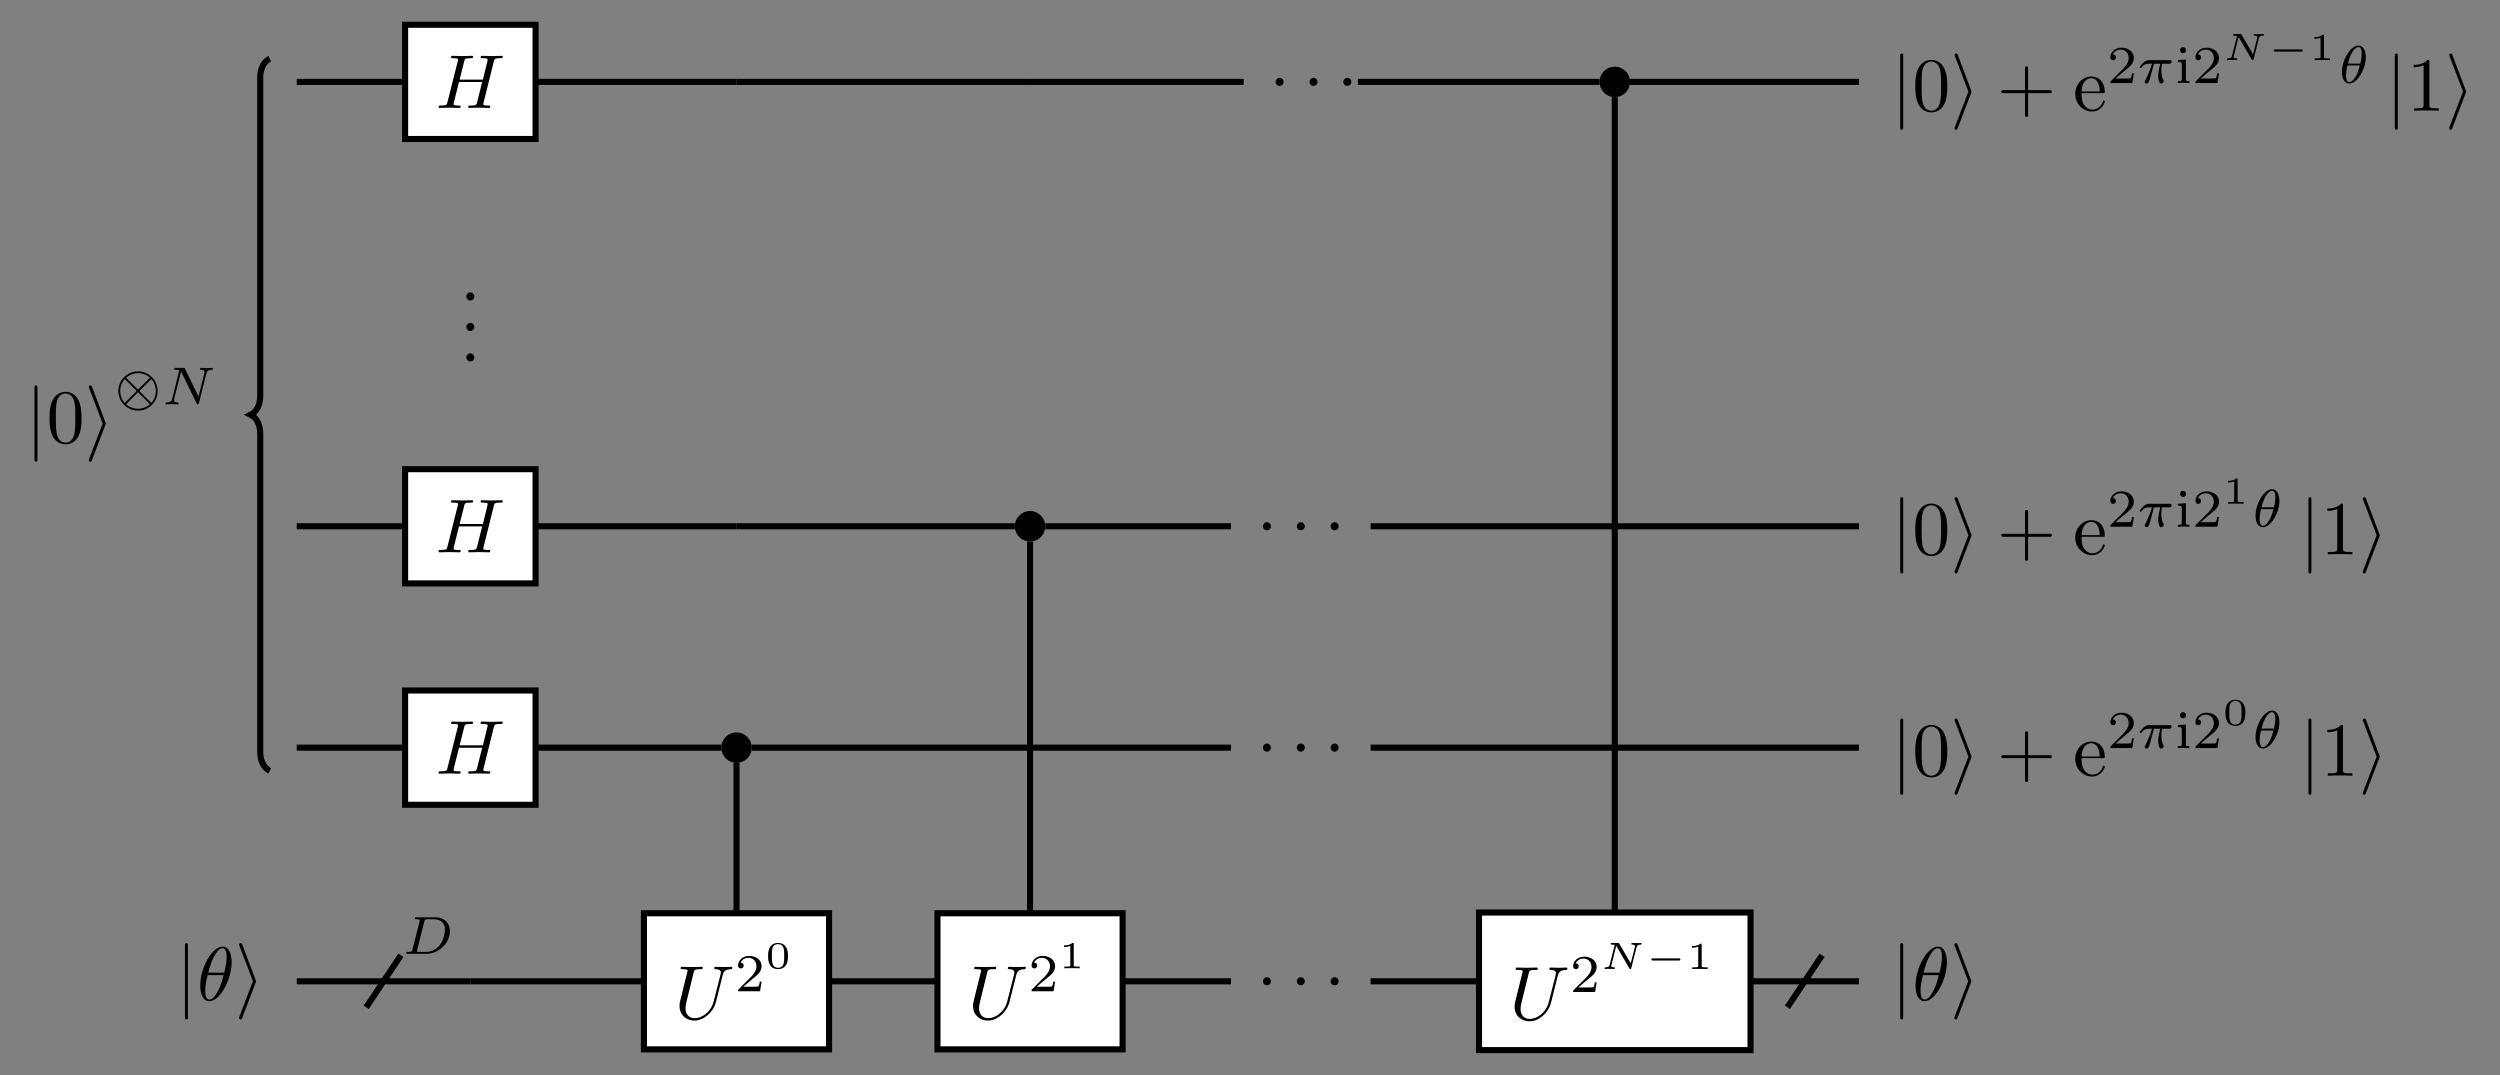 <?xml version="1.0" encoding="UTF-8"?>
<svg xmlns="http://www.w3.org/2000/svg" xmlns:xlink="http://www.w3.org/1999/xlink" width="326.974pt" height="140.663pt" viewBox="0 0 326.974 140.663" version="1.1">
<rect x="0" y="0" width="326.974" height="140.663" fill="#808080" stroke="none"/>
<defs>
<g>
<symbol overflow="visible" id="glyph0-0">
<path style="stroke:none;" d=""/>
</symbol>
<symbol overflow="visible" id="glyph0-1">
<path style="stroke:none;" d="M 1.906 -0.531 C 1.906 -0.812 1.672 -1.062 1.391 -1.062 C 1.094 -1.062 0.859 -0.812 0.859 -0.531 C 0.859 -0.234 1.094 0 1.391 0 C 1.672 0 1.906 -0.234 1.906 -0.531 Z M 1.906 -0.531 "/>
</symbol>
<symbol overflow="visible" id="glyph0-2">
<path style="stroke:none;" d="M 7.609 -6.047 C 7.703 -6.406 7.719 -6.5 8.438 -6.5 C 8.703 -6.5 8.781 -6.5 8.781 -6.703 C 8.781 -6.812 8.672 -6.812 8.641 -6.812 C 8.359 -6.812 7.641 -6.781 7.359 -6.781 C 7.078 -6.781 6.375 -6.812 6.078 -6.812 C 6 -6.812 5.891 -6.812 5.891 -6.609 C 5.891 -6.5 5.984 -6.5 6.172 -6.5 C 6.188 -6.5 6.375 -6.5 6.547 -6.484 C 6.734 -6.453 6.812 -6.453 6.812 -6.312 C 6.812 -6.281 6.812 -6.266 6.781 -6.125 L 6.188 -3.703 L 3.141 -3.703 L 3.734 -6.047 C 3.812 -6.406 3.844 -6.5 4.562 -6.5 C 4.828 -6.5 4.906 -6.5 4.906 -6.703 C 4.906 -6.812 4.797 -6.812 4.766 -6.812 C 4.484 -6.812 3.766 -6.781 3.484 -6.781 C 3.203 -6.781 2.5 -6.812 2.203 -6.812 C 2.125 -6.812 2.016 -6.812 2.016 -6.609 C 2.016 -6.5 2.109 -6.5 2.297 -6.5 C 2.312 -6.5 2.5 -6.5 2.672 -6.484 C 2.844 -6.453 2.938 -6.453 2.938 -6.312 C 2.938 -6.281 2.938 -6.25 2.906 -6.125 L 1.562 -0.781 C 1.469 -0.391 1.453 -0.312 0.656 -0.312 C 0.484 -0.312 0.391 -0.312 0.391 -0.109 C 0.391 0 0.516 0 0.531 0 C 0.812 0 1.516 -0.031 1.797 -0.031 C 2 -0.031 2.219 -0.016 2.438 -0.016 C 2.656 -0.016 2.875 0 3.078 0 C 3.156 0 3.281 0 3.281 -0.203 C 3.281 -0.312 3.188 -0.312 3 -0.312 C 2.625 -0.312 2.359 -0.312 2.359 -0.484 C 2.359 -0.547 2.375 -0.594 2.375 -0.656 L 3.062 -3.391 L 6.094 -3.391 C 5.688 -1.734 5.453 -0.781 5.406 -0.641 C 5.312 -0.312 5.125 -0.312 4.5 -0.312 C 4.359 -0.312 4.266 -0.312 4.266 -0.109 C 4.266 0 4.391 0 4.406 0 C 4.688 0 5.391 -0.031 5.672 -0.031 C 5.875 -0.031 6.094 -0.016 6.312 -0.016 C 6.531 -0.016 6.75 0 6.953 0 C 7.031 0 7.156 0 7.156 -0.203 C 7.156 -0.312 7.062 -0.312 6.875 -0.312 C 6.516 -0.312 6.234 -0.312 6.234 -0.484 C 6.234 -0.547 6.25 -0.594 6.266 -0.656 Z M 7.609 -6.047 "/>
</symbol>
<symbol overflow="visible" id="glyph0-3">
<path style="stroke:none;" d="M 4.531 -4.984 C 4.531 -5.641 4.359 -7.031 3.344 -7.031 C 1.953 -7.031 0.422 -4.219 0.422 -1.938 C 0.422 -1 0.703 0.109 1.609 0.109 C 3.016 0.109 4.531 -2.75 4.531 -4.984 Z M 1.469 -3.625 C 1.641 -4.25 1.844 -5.047 2.25 -5.766 C 2.516 -6.25 2.875 -6.812 3.328 -6.812 C 3.812 -6.812 3.875 -6.172 3.875 -5.609 C 3.875 -5.109 3.797 -4.609 3.562 -3.625 Z M 3.469 -3.297 C 3.359 -2.844 3.156 -2 2.766 -1.281 C 2.422 -0.594 2.047 -0.109 1.609 -0.109 C 1.281 -0.109 1.078 -0.406 1.078 -1.328 C 1.078 -1.75 1.141 -2.328 1.391 -3.297 Z M 3.469 -3.297 "/>
</symbol>
<symbol overflow="visible" id="glyph0-4">
<path style="stroke:none;" d="M 6.328 -5.766 C 6.438 -6.172 6.609 -6.469 7.406 -6.5 C 7.453 -6.5 7.578 -6.516 7.578 -6.703 C 7.578 -6.703 7.578 -6.812 7.453 -6.812 C 7.125 -6.812 6.766 -6.781 6.438 -6.781 C 6.094 -6.781 5.719 -6.812 5.391 -6.812 C 5.328 -6.812 5.219 -6.812 5.219 -6.609 C 5.219 -6.5 5.312 -6.5 5.391 -6.5 C 5.969 -6.484 6.078 -6.281 6.078 -6.062 C 6.078 -6.031 6.047 -5.875 6.047 -5.859 L 5.141 -2.297 C 4.812 -0.953 3.656 -0.094 2.656 -0.094 C 1.984 -0.094 1.453 -0.531 1.453 -1.391 C 1.453 -1.406 1.453 -1.719 1.562 -2.156 L 2.516 -6.047 C 2.609 -6.406 2.625 -6.5 3.359 -6.5 C 3.625 -6.5 3.703 -6.5 3.703 -6.703 C 3.703 -6.812 3.594 -6.812 3.562 -6.812 C 3.281 -6.812 2.562 -6.781 2.281 -6.781 C 2 -6.781 1.281 -6.812 1 -6.812 C 0.922 -6.812 0.812 -6.812 0.812 -6.609 C 0.812 -6.5 0.891 -6.5 1.094 -6.5 C 1.109 -6.5 1.297 -6.5 1.469 -6.484 C 1.641 -6.453 1.734 -6.453 1.734 -6.312 C 1.734 -6.266 1.625 -5.844 1.562 -5.609 L 1.344 -4.734 C 1.25 -4.344 0.781 -2.469 0.734 -2.266 C 0.672 -2 0.672 -1.844 0.672 -1.688 C 0.672 -0.484 1.578 0.219 2.625 0.219 C 3.875 0.219 5.109 -0.906 5.438 -2.219 Z M 6.328 -5.766 "/>
</symbol>
<symbol overflow="visible" id="glyph1-0">
<path style="stroke:none;" d=""/>
</symbol>
<symbol overflow="visible" id="glyph1-1">
<path style="stroke:none;" d="M 1.906 -0.531 C 1.906 -0.812 1.672 -1.062 1.391 -1.062 C 1.094 -1.062 0.859 -0.812 0.859 -0.531 C 0.859 -0.234 1.094 0 1.391 0 C 1.672 0 1.906 -0.234 1.906 -0.531 Z M 1.906 -0.531 "/>
</symbol>
<symbol overflow="visible" id="glyph1-2">
<path style="stroke:none;" d="M 4.578 -3.188 C 4.578 -3.984 4.531 -4.781 4.188 -5.516 C 3.734 -6.484 2.906 -6.641 2.5 -6.641 C 1.891 -6.641 1.172 -6.375 0.75 -5.453 C 0.438 -4.766 0.391 -3.984 0.391 -3.188 C 0.391 -2.438 0.422 -1.547 0.844 -0.781 C 1.266 0.016 2 0.219 2.484 0.219 C 3.016 0.219 3.781 0.016 4.219 -0.938 C 4.531 -1.625 4.578 -2.406 4.578 -3.188 Z M 2.484 0 C 2.094 0 1.5 -0.25 1.328 -1.203 C 1.219 -1.797 1.219 -2.719 1.219 -3.312 C 1.219 -3.953 1.219 -4.609 1.297 -5.141 C 1.484 -6.328 2.234 -6.422 2.484 -6.422 C 2.812 -6.422 3.469 -6.234 3.656 -5.25 C 3.766 -4.688 3.766 -3.938 3.766 -3.312 C 3.766 -2.562 3.766 -1.891 3.656 -1.25 C 3.5 -0.297 2.938 0 2.484 0 Z M 2.484 0 "/>
</symbol>
<symbol overflow="visible" id="glyph1-3">
<path style="stroke:none;" d="M 4.078 -2.297 L 6.859 -2.297 C 7 -2.297 7.188 -2.297 7.188 -2.5 C 7.188 -2.688 7 -2.688 6.859 -2.688 L 4.078 -2.688 L 4.078 -5.484 C 4.078 -5.625 4.078 -5.812 3.875 -5.812 C 3.672 -5.812 3.672 -5.625 3.672 -5.484 L 3.672 -2.688 L 0.891 -2.688 C 0.75 -2.688 0.562 -2.688 0.562 -2.5 C 0.562 -2.297 0.75 -2.297 0.891 -2.297 L 3.672 -2.297 L 3.672 0.5 C 3.672 0.641 3.672 0.828 3.875 0.828 C 4.078 0.828 4.078 0.641 4.078 0.5 Z M 4.078 -2.297 "/>
</symbol>
<symbol overflow="visible" id="glyph1-4">
<path style="stroke:none;" d="M 1.109 -2.516 C 1.172 -4 2.016 -4.25 2.359 -4.25 C 3.375 -4.25 3.484 -2.906 3.484 -2.516 Z M 1.109 -2.297 L 3.891 -2.297 C 4.109 -2.297 4.141 -2.297 4.141 -2.516 C 4.141 -3.5 3.594 -4.469 2.359 -4.469 C 1.203 -4.469 0.281 -3.438 0.281 -2.188 C 0.281 -0.859 1.328 0.109 2.469 0.109 C 3.688 0.109 4.141 -1 4.141 -1.188 C 4.141 -1.281 4.062 -1.312 4 -1.312 C 3.922 -1.312 3.891 -1.25 3.875 -1.172 C 3.531 -0.141 2.625 -0.141 2.531 -0.141 C 2.031 -0.141 1.641 -0.438 1.406 -0.812 C 1.109 -1.281 1.109 -1.938 1.109 -2.297 Z M 1.109 -2.297 "/>
</symbol>
<symbol overflow="visible" id="glyph1-5">
<path style="stroke:none;" d="M 2.938 -6.375 C 2.938 -6.625 2.938 -6.641 2.703 -6.641 C 2.078 -6 1.203 -6 0.891 -6 L 0.891 -5.688 C 1.094 -5.688 1.672 -5.688 2.188 -5.953 L 2.188 -0.781 C 2.188 -0.422 2.156 -0.312 1.266 -0.312 L 0.953 -0.312 L 0.953 0 C 1.297 -0.031 2.156 -0.031 2.562 -0.031 C 2.953 -0.031 3.828 -0.031 4.172 0 L 4.172 -0.312 L 3.859 -0.312 C 2.953 -0.312 2.938 -0.422 2.938 -0.781 Z M 2.938 -6.375 "/>
</symbol>
<symbol overflow="visible" id="glyph2-0">
<path style="stroke:none;" d=""/>
</symbol>
<symbol overflow="visible" id="glyph2-1">
<path style="stroke:none;" d="M 1.312 -0.547 C 1.266 -0.312 1.25 -0.25 0.703 -0.25 C 0.578 -0.25 0.5 -0.25 0.5 -0.094 C 0.5 0 0.578 0 0.703 0 L 3.188 0 C 4.734 0 6.219 -1.422 6.219 -2.938 C 6.219 -3.953 5.516 -4.766 4.391 -4.766 L 1.844 -4.766 C 1.703 -4.766 1.625 -4.766 1.625 -4.609 C 1.625 -4.516 1.703 -4.516 1.859 -4.516 C 1.969 -4.516 2 -4.516 2.125 -4.5 C 2.266 -4.484 2.266 -4.469 2.266 -4.391 C 2.266 -4.391 2.266 -4.344 2.25 -4.25 Z M 2.875 -4.266 C 2.938 -4.484 2.938 -4.516 3.234 -4.516 L 4.125 -4.516 C 4.906 -4.516 5.562 -4.125 5.562 -3.172 C 5.562 -3.016 5.484 -1.812 4.797 -1.016 C 4.516 -0.703 3.922 -0.25 3.062 -0.25 L 2.125 -0.25 C 1.906 -0.25 1.891 -0.266 1.891 -0.328 C 1.891 -0.328 1.891 -0.359 1.922 -0.469 Z M 2.875 -4.266 "/>
</symbol>
<symbol overflow="visible" id="glyph2-2">
<path style="stroke:none;" d="M 5.812 -4 C 5.875 -4.266 6 -4.5 6.547 -4.516 C 6.578 -4.516 6.688 -4.516 6.688 -4.656 C 6.688 -4.703 6.656 -4.766 6.578 -4.766 C 6.359 -4.766 6.094 -4.734 5.859 -4.734 C 5.688 -4.734 5.297 -4.766 5.125 -4.766 C 5.094 -4.766 4.984 -4.766 4.984 -4.609 C 4.984 -4.516 5.078 -4.516 5.141 -4.516 C 5.469 -4.5 5.578 -4.391 5.578 -4.219 C 5.578 -4.172 5.578 -4.125 5.547 -4.062 L 4.797 -1.016 L 3.031 -4.641 C 2.969 -4.766 2.953 -4.766 2.781 -4.766 L 1.828 -4.766 C 1.703 -4.766 1.609 -4.766 1.609 -4.609 C 1.609 -4.516 1.688 -4.516 1.844 -4.516 C 1.984 -4.516 2.141 -4.5 2.281 -4.469 L 1.359 -0.75 C 1.297 -0.484 1.172 -0.266 0.625 -0.25 C 0.578 -0.25 0.484 -0.25 0.484 -0.109 C 0.484 -0.031 0.531 0 0.578 0 C 0.812 0 1.078 -0.031 1.312 -0.031 C 1.484 -0.031 1.875 0 2.047 0 C 2.125 0 2.188 -0.031 2.188 -0.141 C 2.188 -0.25 2.109 -0.25 2.031 -0.25 C 1.594 -0.266 1.594 -0.453 1.594 -0.547 C 1.594 -0.578 1.594 -0.609 1.609 -0.719 L 2.516 -4.281 L 4.547 -0.125 C 4.594 0 4.625 0 4.703 0 C 4.812 0 4.812 -0.016 4.844 -0.141 Z M 5.812 -4 "/>
</symbol>
<symbol overflow="visible" id="glyph2-3">
<path style="stroke:none;" d="M 2.172 -2.531 L 3 -2.531 C 2.891 -2.109 2.734 -1.484 2.734 -0.922 C 2.734 -0.641 2.781 -0.453 2.812 -0.312 C 2.922 0.047 3.016 0.062 3.125 0.062 C 3.297 0.062 3.453 -0.078 3.453 -0.25 C 3.453 -0.297 3.438 -0.328 3.406 -0.391 C 3.266 -0.656 3.141 -1.047 3.141 -1.625 C 3.141 -1.75 3.141 -2.031 3.234 -2.531 L 4.109 -2.531 C 4.234 -2.531 4.297 -2.531 4.375 -2.578 C 4.469 -2.656 4.484 -2.766 4.484 -2.797 C 4.484 -3 4.312 -3 4.188 -3 L 1.562 -3 C 1.281 -3 1.078 -2.938 0.766 -2.641 C 0.578 -2.484 0.312 -2.109 0.312 -2.047 C 0.312 -1.969 0.406 -1.969 0.438 -1.969 C 0.516 -1.969 0.516 -1.984 0.562 -2.047 C 0.906 -2.531 1.344 -2.531 1.5 -2.531 L 1.922 -2.531 C 1.703 -1.766 1.328 -0.938 1.125 -0.516 C 1.078 -0.438 1.016 -0.281 0.984 -0.266 C 0.984 -0.234 0.969 -0.203 0.969 -0.156 C 0.969 -0.047 1.047 0.062 1.219 0.062 C 1.484 0.062 1.562 -0.25 1.734 -0.875 Z M 2.172 -2.531 "/>
</symbol>
<symbol overflow="visible" id="glyph2-4">
<path style="stroke:none;" d="M 3.562 -3.391 C 3.562 -4.125 3.281 -4.906 2.594 -4.906 C 1.547 -4.906 0.438 -3.031 0.438 -1.438 C 0.438 -0.609 0.766 0.062 1.406 0.062 C 2.453 0.062 3.562 -1.828 3.562 -3.391 Z M 1.219 -2.547 C 1.578 -4.047 2.188 -4.703 2.594 -4.703 C 3.031 -4.703 3.031 -3.938 3.031 -3.812 C 3.031 -3.531 2.984 -3.125 2.844 -2.547 Z M 2.781 -2.297 C 2.578 -1.531 2.422 -1.156 2.203 -0.812 C 2 -0.453 1.719 -0.125 1.406 -0.125 C 1.031 -0.125 0.969 -0.656 0.969 -1.031 C 0.969 -1.484 1.094 -2.031 1.156 -2.297 Z M 2.781 -2.297 "/>
</symbol>
<symbol overflow="visible" id="glyph3-0">
<path style="stroke:none;" d=""/>
</symbol>
<symbol overflow="visible" id="glyph3-1">
<path style="stroke:none;" d="M 1.578 -7.125 C 1.578 -7.297 1.578 -7.484 1.391 -7.484 C 1.188 -7.484 1.188 -7.297 1.188 -7.125 L 1.188 2.141 C 1.188 2.312 1.188 2.5 1.391 2.5 C 1.578 2.5 1.578 2.312 1.578 2.141 Z M 1.578 -7.125 "/>
</symbol>
<symbol overflow="visible" id="glyph3-2">
<path style="stroke:none;" d="M 2.719 -2.328 C 2.766 -2.438 2.766 -2.469 2.766 -2.5 C 2.766 -2.516 2.766 -2.547 2.719 -2.656 L 0.984 -7.25 C 0.922 -7.422 0.859 -7.484 0.75 -7.484 C 0.641 -7.484 0.547 -7.391 0.547 -7.281 C 0.547 -7.25 0.547 -7.234 0.594 -7.125 L 2.359 -2.5 L 0.594 2.109 C 0.547 2.219 0.547 2.25 0.547 2.297 C 0.547 2.406 0.641 2.5 0.75 2.5 C 0.875 2.5 0.922 2.391 0.953 2.297 Z M 2.719 -2.328 "/>
</symbol>
<symbol overflow="visible" id="glyph4-0">
<path style="stroke:none;" d=""/>
</symbol>
<symbol overflow="visible" id="glyph4-1">
<path style="stroke:none;" d="M 5.672 -1.734 C 5.672 -3.172 4.516 -4.312 3.109 -4.312 C 1.688 -4.312 0.531 -3.156 0.531 -1.75 C 0.531 -0.328 1.703 0.828 3.109 0.828 C 4.531 0.828 5.672 -0.344 5.672 -1.734 Z M 1.547 -3.484 C 1.828 -3.734 2.375 -4.078 3.109 -4.078 C 3.844 -4.078 4.391 -3.734 4.672 -3.484 L 3.109 -1.922 Z M 1.375 -0.188 C 1 -0.578 0.781 -1.172 0.781 -1.734 C 0.781 -2.359 1.016 -2.922 1.375 -3.297 L 2.938 -1.75 Z M 4.844 -3.297 C 5.219 -2.906 5.438 -2.328 5.438 -1.75 C 5.438 -1.141 5.203 -0.562 4.844 -0.188 L 3.281 -1.734 Z M 4.672 -0.016 C 4.391 0.25 3.844 0.578 3.109 0.578 C 2.375 0.578 1.828 0.25 1.547 -0.016 L 3.109 -1.578 Z M 4.672 -0.016 "/>
</symbol>
<symbol overflow="visible" id="glyph5-0">
<path style="stroke:none;" d=""/>
</symbol>
<symbol overflow="visible" id="glyph5-1">
<path style="stroke:none;" d="M 3.516 -1.266 L 3.281 -1.266 C 3.266 -1.109 3.188 -0.703 3.094 -0.641 C 3.047 -0.594 2.516 -0.594 2.406 -0.594 L 1.125 -0.594 C 1.859 -1.234 2.109 -1.438 2.516 -1.766 C 3.031 -2.172 3.516 -2.609 3.516 -3.266 C 3.516 -4.109 2.781 -4.625 1.891 -4.625 C 1.031 -4.625 0.438 -4.016 0.438 -3.375 C 0.438 -3.031 0.734 -2.984 0.812 -2.984 C 0.969 -2.984 1.172 -3.109 1.172 -3.359 C 1.172 -3.484 1.125 -3.734 0.766 -3.734 C 0.984 -4.219 1.453 -4.375 1.781 -4.375 C 2.484 -4.375 2.844 -3.828 2.844 -3.266 C 2.844 -2.656 2.406 -2.188 2.188 -1.938 L 0.516 -0.266 C 0.438 -0.203 0.438 -0.188 0.438 0 L 3.312 0 Z M 3.516 -1.266 "/>
</symbol>
<symbol overflow="visible" id="glyph5-2">
<path style="stroke:none;" d="M 1.469 -4.297 C 1.469 -4.5 1.297 -4.703 1.062 -4.703 C 0.859 -4.703 0.672 -4.531 0.672 -4.297 C 0.672 -4.047 0.875 -3.891 1.062 -3.891 C 1.297 -3.891 1.469 -4.062 1.469 -4.297 Z M 0.406 -3 L 0.406 -2.75 C 0.844 -2.75 0.906 -2.703 0.906 -2.359 L 0.906 -0.547 C 0.906 -0.25 0.844 -0.25 0.391 -0.25 L 0.391 0 C 0.406 0 0.891 -0.031 1.172 -0.031 C 1.422 -0.031 1.672 -0.016 1.906 0 L 1.906 -0.25 C 1.5 -0.25 1.438 -0.25 1.438 -0.547 L 1.438 -3.078 Z M 0.406 -3 "/>
</symbol>
<symbol overflow="visible" id="glyph6-0">
<path style="stroke:none;" d=""/>
</symbol>
<symbol overflow="visible" id="glyph6-1">
<path style="stroke:none;" d="M 4.766 -2.844 C 4.797 -2.969 4.844 -3.172 5.297 -3.188 C 5.344 -3.188 5.422 -3.188 5.422 -3.312 C 5.422 -3.344 5.406 -3.406 5.344 -3.406 C 5.25 -3.406 5.156 -3.391 5.062 -3.391 C 4.969 -3.391 4.875 -3.391 4.781 -3.391 C 4.688 -3.391 4.578 -3.391 4.484 -3.391 C 4.391 -3.391 4.297 -3.406 4.203 -3.406 C 4.172 -3.406 4.078 -3.406 4.078 -3.266 C 4.078 -3.188 4.156 -3.188 4.203 -3.188 C 4.531 -3.172 4.562 -3.078 4.562 -2.984 C 4.562 -2.953 4.547 -2.922 4.547 -2.891 L 4 -0.75 L 2.5 -3.312 C 2.453 -3.406 2.453 -3.406 2.328 -3.406 L 1.562 -3.406 C 1.453 -3.406 1.375 -3.406 1.375 -3.266 C 1.375 -3.188 1.453 -3.188 1.562 -3.188 C 1.578 -3.188 1.781 -3.188 1.906 -3.156 L 1.25 -0.562 C 1.219 -0.422 1.172 -0.234 0.703 -0.219 C 0.672 -0.219 0.578 -0.219 0.578 -0.078 C 0.578 -0.047 0.625 0 0.672 0 C 0.75 0 0.859 -0.016 0.953 -0.016 C 1.047 -0.016 1.141 -0.016 1.234 -0.016 C 1.328 -0.016 1.438 -0.016 1.531 -0.016 C 1.625 -0.016 1.719 0 1.812 0 C 1.875 0 1.938 -0.031 1.938 -0.141 C 1.938 -0.219 1.859 -0.219 1.797 -0.219 C 1.562 -0.234 1.453 -0.297 1.453 -0.406 C 1.453 -0.453 1.469 -0.484 1.484 -0.531 L 2.109 -3.031 L 3.812 -0.094 C 3.875 0 3.891 0 3.953 0 C 4.047 0 4.062 -0.031 4.078 -0.125 Z M 4.766 -2.844 "/>
</symbol>
<symbol overflow="visible" id="glyph7-0">
<path style="stroke:none;" d=""/>
</symbol>
<symbol overflow="visible" id="glyph7-1">
<path style="stroke:none;" d="M 4.391 -1.109 C 4.469 -1.109 4.594 -1.109 4.594 -1.25 C 4.594 -1.391 4.469 -1.391 4.391 -1.391 L 1.016 -1.391 C 0.938 -1.391 0.797 -1.391 0.797 -1.25 C 0.797 -1.109 0.938 -1.109 1.016 -1.109 Z M 4.391 -1.109 "/>
</symbol>
<symbol overflow="visible" id="glyph8-0">
<path style="stroke:none;" d=""/>
</symbol>
<symbol overflow="visible" id="glyph8-1">
<path style="stroke:none;" d="M 1.984 -3.172 C 1.984 -3.312 1.969 -3.312 1.797 -3.312 C 1.453 -3 0.891 -3 0.797 -3 L 0.719 -3 L 0.719 -2.781 L 0.797 -2.781 C 0.906 -2.781 1.234 -2.797 1.531 -2.922 L 1.531 -0.422 C 1.531 -0.281 1.531 -0.219 1 -0.219 L 0.75 -0.219 L 0.75 0 C 1.016 -0.016 1.469 -0.016 1.75 -0.016 C 2.047 -0.016 2.484 -0.016 2.766 0 L 2.766 -0.219 L 2.516 -0.219 C 1.984 -0.219 1.984 -0.281 1.984 -0.422 Z M 1.984 -3.172 "/>
</symbol>
<symbol overflow="visible" id="glyph8-2">
<path style="stroke:none;" d="M 3 -1.594 C 3 -1.953 3 -3.312 1.688 -3.312 C 0.391 -3.312 0.391 -1.953 0.391 -1.594 C 0.391 -1.234 0.391 0.109 1.688 0.109 C 3 0.109 3 -1.234 3 -1.594 Z M 1.688 -0.062 C 1.516 -0.062 1.094 -0.125 0.969 -0.625 C 0.891 -0.891 0.891 -1.25 0.891 -1.656 C 0.891 -2.031 0.891 -2.375 0.969 -2.656 C 1.094 -3.078 1.484 -3.156 1.688 -3.156 C 2.062 -3.156 2.328 -2.969 2.422 -2.609 C 2.5 -2.359 2.5 -1.953 2.5 -1.656 C 2.5 -1.312 2.5 -0.906 2.422 -0.609 C 2.297 -0.125 1.891 -0.062 1.688 -0.062 Z M 1.688 -0.062 "/>
</symbol>
</g>
<clipPath id="clip1">
  <path d="M 36 113 L 64 113 L 64 140.664 L 36 140.664 Z M 36 113 "/>
</clipPath>
<clipPath id="clip2">
  <path d="M 222 113 L 250 113 L 250 140.664 L 222 140.664 Z M 222 113 "/>
</clipPath>
</defs>
<g id="surface1">
<g style="fill:rgb(0%,0%,0%);fill-opacity:1;">
  <use xlink:href="#glyph0-1" x="165.98" y="11.235"/>
</g>
<g style="fill:rgb(0%,0%,0%);fill-opacity:1;">
  <use xlink:href="#glyph0-1" x="170.411" y="11.235"/>
</g>
<g style="fill:rgb(0%,0%,0%);fill-opacity:1;">
  <use xlink:href="#glyph0-1" x="174.833" y="11.235"/>
</g>
<path style=" stroke:none;fill-rule:nonzero;fill:rgb(0%,0%,0%);fill-opacity:1;" d="M 213.188 10.711 C 213.188 9.609 212.293 8.719 211.195 8.719 C 210.094 8.719 209.203 9.609 209.203 10.711 C 209.203 11.809 210.094 12.703 211.195 12.703 C 212.293 12.703 213.188 11.809 213.188 10.711 Z M 213.188 10.711 "/>
<g style="fill:rgb(0%,0%,0%);fill-opacity:1;">
  <use xlink:href="#glyph1-1" x="60.133" y="39.301"/>
</g>
<g style="fill:rgb(0%,0%,0%);fill-opacity:1;">
  <use xlink:href="#glyph1-1" x="60.133" y="43.286"/>
</g>
<g style="fill:rgb(0%,0%,0%);fill-opacity:1;">
  <use xlink:href="#glyph1-1" x="60.133" y="47.271"/>
</g>
<path style=" stroke:none;fill-rule:nonzero;fill:rgb(0%,0%,0%);fill-opacity:1;" d="M 136.711 68.832 C 136.711 67.734 135.82 66.84 134.719 66.84 C 133.617 66.84 132.727 67.734 132.727 68.832 C 132.727 69.934 133.617 70.824 134.719 70.824 C 135.82 70.824 136.711 69.934 136.711 68.832 Z M 136.711 68.832 "/>
<g style="fill:rgb(0%,0%,0%);fill-opacity:1;">
  <use xlink:href="#glyph0-1" x="164.32" y="69.359"/>
</g>
<g style="fill:rgb(0%,0%,0%);fill-opacity:1;">
  <use xlink:href="#glyph0-1" x="168.751" y="69.359"/>
</g>
<g style="fill:rgb(0%,0%,0%);fill-opacity:1;">
  <use xlink:href="#glyph0-1" x="173.173" y="69.359"/>
</g>
<path style=" stroke:none;fill-rule:nonzero;fill:rgb(0%,0%,0%);fill-opacity:1;" d="M 98.32 97.785 C 98.32 96.684 97.43 95.793 96.328 95.793 C 95.227 95.793 94.336 96.684 94.336 97.785 C 94.336 98.883 95.227 99.777 96.328 99.777 C 97.43 99.777 98.32 98.883 98.32 97.785 Z M 98.32 97.785 "/>
<g style="fill:rgb(0%,0%,0%);fill-opacity:1;">
  <use xlink:href="#glyph0-1" x="164.32" y="98.31"/>
</g>
<g style="fill:rgb(0%,0%,0%);fill-opacity:1;">
  <use xlink:href="#glyph0-1" x="168.751" y="98.31"/>
</g>
<g style="fill:rgb(0%,0%,0%);fill-opacity:1;">
  <use xlink:href="#glyph0-1" x="173.173" y="98.31"/>
</g>
<g style="fill:rgb(0%,0%,0%);fill-opacity:1;">
  <use xlink:href="#glyph0-1" x="164.32" y="128.87"/>
</g>
<g style="fill:rgb(0%,0%,0%);fill-opacity:1;">
  <use xlink:href="#glyph0-1" x="168.751" y="128.87"/>
</g>
<g style="fill:rgb(0%,0%,0%);fill-opacity:1;">
  <use xlink:href="#glyph0-1" x="173.173" y="128.87"/>
</g>
<path style="fill:none;stroke-width:0.797;stroke-linecap:butt;stroke-linejoin:miter;stroke:rgb(0%,0%,0%);stroke-opacity:1;stroke-miterlimit:10;" d="M -87.984 59.621 L -102.156 59.621 " transform="matrix(1,0,0,-1,140.968,70.332)"/>
<path style="fill:none;stroke-width:0.797;stroke-linecap:butt;stroke-linejoin:miter;stroke:rgb(0%,0%,0%);stroke-opacity:1;stroke-miterlimit:10;" d="M -44.64 59.621 L -70.921 59.621 " transform="matrix(1,0,0,-1,140.968,70.332)"/>
<path style="fill:none;stroke-width:0.797;stroke-linecap:butt;stroke-linejoin:miter;stroke:rgb(0%,0%,0%);stroke-opacity:1;stroke-miterlimit:10;" d="M -6.249 59.621 L -44.64 59.621 " transform="matrix(1,0,0,-1,140.968,70.332)"/>
<path style="fill:none;stroke-width:0.797;stroke-linecap:butt;stroke-linejoin:miter;stroke:rgb(0%,0%,0%);stroke-opacity:1;stroke-miterlimit:10;" d="M 21.692 59.621 L -6.249 59.621 " transform="matrix(1,0,0,-1,140.968,70.332)"/>
<path style="fill:none;stroke-width:0.797;stroke-linecap:butt;stroke-linejoin:miter;stroke:rgb(0%,0%,0%);stroke-opacity:1;stroke-miterlimit:10;" d="M 68.235 59.621 L 36.634 59.621 " transform="matrix(1,0,0,-1,140.968,70.332)"/>
<path style="fill:none;stroke-width:0.797;stroke-linecap:butt;stroke-linejoin:miter;stroke:rgb(0%,0%,0%);stroke-opacity:1;stroke-miterlimit:10;" d="M 70.227 57.629 L 70.227 -49.016 " transform="matrix(1,0,0,-1,140.968,70.332)"/>
<path style="fill:none;stroke-width:0.797;stroke-linecap:butt;stroke-linejoin:miter;stroke:rgb(0%,0%,0%);stroke-opacity:1;stroke-miterlimit:10;" d="M 102.157 59.621 L 72.219 59.621 " transform="matrix(1,0,0,-1,140.968,70.332)"/>
<path style="fill:none;stroke-width:0.797;stroke-linecap:butt;stroke-linejoin:miter;stroke:rgb(0%,0%,0%);stroke-opacity:1;stroke-miterlimit:10;" d="M -87.984 1.5 L -102.156 1.5 " transform="matrix(1,0,0,-1,140.968,70.332)"/>
<path style="fill:none;stroke-width:0.797;stroke-linecap:butt;stroke-linejoin:miter;stroke:rgb(0%,0%,0%);stroke-opacity:1;stroke-miterlimit:10;" d="M -44.64 1.5 L -70.921 1.5 " transform="matrix(1,0,0,-1,140.968,70.332)"/>
<path style="fill:none;stroke-width:0.797;stroke-linecap:butt;stroke-linejoin:miter;stroke:rgb(0%,0%,0%);stroke-opacity:1;stroke-miterlimit:10;" d="M -8.245 1.5 L -44.64 1.5 " transform="matrix(1,0,0,-1,140.968,70.332)"/>
<path style="fill:none;stroke-width:0.797;stroke-linecap:butt;stroke-linejoin:miter;stroke:rgb(0%,0%,0%);stroke-opacity:1;stroke-miterlimit:10;" d="M -6.249 -0.496 L -6.249 -49.113 " transform="matrix(1,0,0,-1,140.968,70.332)"/>
<path style="fill:none;stroke-width:0.797;stroke-linecap:butt;stroke-linejoin:miter;stroke:rgb(0%,0%,0%);stroke-opacity:1;stroke-miterlimit:10;" d="M 20.032 1.5 L -4.257 1.5 " transform="matrix(1,0,0,-1,140.968,70.332)"/>
<path style="fill:none;stroke-width:0.797;stroke-linecap:butt;stroke-linejoin:miter;stroke:rgb(0%,0%,0%);stroke-opacity:1;stroke-miterlimit:10;" d="M 70.227 1.5 L 38.294 1.5 " transform="matrix(1,0,0,-1,140.968,70.332)"/>
<path style="fill:none;stroke-width:0.797;stroke-linecap:butt;stroke-linejoin:miter;stroke:rgb(0%,0%,0%);stroke-opacity:1;stroke-miterlimit:10;" d="M 102.157 1.5 L 70.227 1.5 " transform="matrix(1,0,0,-1,140.968,70.332)"/>
<path style="fill:none;stroke-width:0.797;stroke-linecap:butt;stroke-linejoin:miter;stroke:rgb(0%,0%,0%);stroke-opacity:1;stroke-miterlimit:10;" d="M -87.984 -27.453 L -102.156 -27.453 " transform="matrix(1,0,0,-1,140.968,70.332)"/>
<path style="fill:none;stroke-width:0.797;stroke-linecap:butt;stroke-linejoin:miter;stroke:rgb(0%,0%,0%);stroke-opacity:1;stroke-miterlimit:10;" d="M -46.632 -27.453 L -70.921 -27.453 " transform="matrix(1,0,0,-1,140.968,70.332)"/>
<path style="fill:none;stroke-width:0.797;stroke-linecap:butt;stroke-linejoin:miter;stroke:rgb(0%,0%,0%);stroke-opacity:1;stroke-miterlimit:10;" d="M -44.64 -29.445 L -44.64 -49.113 " transform="matrix(1,0,0,-1,140.968,70.332)"/>
<path style="fill:none;stroke-width:0.797;stroke-linecap:butt;stroke-linejoin:miter;stroke:rgb(0%,0%,0%);stroke-opacity:1;stroke-miterlimit:10;" d="M -6.249 -27.453 L -42.648 -27.453 " transform="matrix(1,0,0,-1,140.968,70.332)"/>
<path style="fill:none;stroke-width:0.797;stroke-linecap:butt;stroke-linejoin:miter;stroke:rgb(0%,0%,0%);stroke-opacity:1;stroke-miterlimit:10;" d="M 20.032 -27.453 L -6.249 -27.453 " transform="matrix(1,0,0,-1,140.968,70.332)"/>
<path style="fill:none;stroke-width:0.797;stroke-linecap:butt;stroke-linejoin:miter;stroke:rgb(0%,0%,0%);stroke-opacity:1;stroke-miterlimit:10;" d="M 70.227 -27.453 L 38.294 -27.453 " transform="matrix(1,0,0,-1,140.968,70.332)"/>
<path style="fill:none;stroke-width:0.797;stroke-linecap:butt;stroke-linejoin:miter;stroke:rgb(0%,0%,0%);stroke-opacity:1;stroke-miterlimit:10;" d="M 102.157 -27.453 L 70.227 -27.453 " transform="matrix(1,0,0,-1,140.968,70.332)"/>
<path style="fill:none;stroke-width:0.797;stroke-linecap:butt;stroke-linejoin:miter;stroke:rgb(0%,0%,0%);stroke-opacity:1;stroke-miterlimit:10;" d="M -79.452 -58.012 L -102.156 -58.012 " transform="matrix(1,0,0,-1,140.968,70.332)"/>
<g clip-path="url(#clip1)" clip-rule="nonzero">
<path style="fill:none;stroke-width:0.797;stroke-linecap:butt;stroke-linejoin:miter;stroke:rgb(0%,0%,0%);stroke-opacity:1;stroke-miterlimit:10;" d="M -88.538 -54.613 L -93.073 -61.414 " transform="matrix(1,0,0,-1,140.968,70.332)"/>
</g>
<g style="fill:rgb(0%,0%,0%);fill-opacity:1;">
  <use xlink:href="#glyph2-1" x="52.631" y="124.745"/>
</g>
<path style="fill:none;stroke-width:0.797;stroke-linecap:butt;stroke-linejoin:miter;stroke:rgb(0%,0%,0%);stroke-opacity:1;stroke-miterlimit:10;" d="M -56.749 -58.012 L -79.452 -58.012 " transform="matrix(1,0,0,-1,140.968,70.332)"/>
<path style="fill:none;stroke-width:0.797;stroke-linecap:butt;stroke-linejoin:miter;stroke:rgb(0%,0%,0%);stroke-opacity:1;stroke-miterlimit:10;" d="M -18.359 -58.012 L -32.534 -58.012 " transform="matrix(1,0,0,-1,140.968,70.332)"/>
<path style="fill:none;stroke-width:0.797;stroke-linecap:butt;stroke-linejoin:miter;stroke:rgb(0%,0%,0%);stroke-opacity:1;stroke-miterlimit:10;" d="M 20.032 -58.012 L 5.856 -58.012 " transform="matrix(1,0,0,-1,140.968,70.332)"/>
<path style="fill:none;stroke-width:0.797;stroke-linecap:butt;stroke-linejoin:miter;stroke:rgb(0%,0%,0%);stroke-opacity:1;stroke-miterlimit:10;" d="M 52.469 -58.012 L 38.294 -58.012 " transform="matrix(1,0,0,-1,140.968,70.332)"/>
<g clip-path="url(#clip2)" clip-rule="nonzero">
<path style="fill:none;stroke-width:0.797;stroke-linecap:butt;stroke-linejoin:miter;stroke:rgb(0%,0%,0%);stroke-opacity:1;stroke-miterlimit:10;" d="M 97.337 -54.613 L 92.802 -61.414 " transform="matrix(1,0,0,-1,140.968,70.332)"/>
</g>
<path style="fill:none;stroke-width:0.797;stroke-linecap:butt;stroke-linejoin:miter;stroke:rgb(0%,0%,0%);stroke-opacity:1;stroke-miterlimit:10;" d="M 102.157 -58.012 L 87.985 -58.012 " transform="matrix(1,0,0,-1,140.968,70.332)"/>
<path style="fill:none;stroke-width:0.797;stroke-linecap:butt;stroke-linejoin:miter;stroke:rgb(0%,0%,0%);stroke-opacity:1;stroke-miterlimit:10;" d="M -105.691 62.656 C -106.437 62.285 -106.933 61.41 -106.933 60.168 L -106.933 18.574 C -106.933 17.332 -107.433 16.457 -108.179 16.086 C -107.433 15.711 -106.933 14.84 -106.933 13.594 L -106.933 -27.996 C -106.933 -29.242 -106.437 -30.113 -105.691 -30.488 " transform="matrix(1,0,0,-1,140.968,70.332)"/>
<g style="fill:rgb(0%,0%,0%);fill-opacity:1;">
  <use xlink:href="#glyph3-1" x="3.32" y="57.89"/>
</g>
<g style="fill:rgb(0%,0%,0%);fill-opacity:1;">
  <use xlink:href="#glyph1-2" x="6.087" y="57.89"/>
</g>
<g style="fill:rgb(0%,0%,0%);fill-opacity:1;">
  <use xlink:href="#glyph3-2" x="11.068" y="57.89"/>
</g>
<g style="fill:rgb(0%,0%,0%);fill-opacity:1;">
  <use xlink:href="#glyph4-1" x="14.943" y="52.881"/>
</g>
<g style="fill:rgb(0%,0%,0%);fill-opacity:1;">
  <use xlink:href="#glyph2-2" x="21.169" y="52.881"/>
</g>
<path style="fill-rule:nonzero;fill:rgb(100%,100%,100%);fill-opacity:1;stroke-width:0.797;stroke-linecap:butt;stroke-linejoin:miter;stroke:rgb(0%,0%,0%);stroke-opacity:1;stroke-miterlimit:10;" d="M -87.984 52.152 L -70.921 52.152 L -70.921 67.094 L -87.984 67.094 Z M -87.984 52.152 " transform="matrix(1,0,0,-1,140.968,70.332)"/>
<g style="fill:rgb(0%,0%,0%);fill-opacity:1;">
  <use xlink:href="#glyph0-2" x="56.97" y="14.114"/>
</g>
<g style="fill:rgb(0%,0%,0%);fill-opacity:1;">
  <use xlink:href="#glyph3-1" x="247.341" y="14.478"/>
</g>
<g style="fill:rgb(0%,0%,0%);fill-opacity:1;">
  <use xlink:href="#glyph1-2" x="250.108" y="14.478"/>
</g>
<g style="fill:rgb(0%,0%,0%);fill-opacity:1;">
  <use xlink:href="#glyph3-2" x="255.089" y="14.478"/>
</g>
<g style="fill:rgb(0%,0%,0%);fill-opacity:1;">
  <use xlink:href="#glyph1-3" x="261.178" y="14.478"/>
</g>
<g style="fill:rgb(0%,0%,0%);fill-opacity:1;">
  <use xlink:href="#glyph1-4" x="271.139" y="14.478"/>
</g>
<g style="fill:rgb(0%,0%,0%);fill-opacity:1;">
  <use xlink:href="#glyph5-1" x="275.568" y="10.863"/>
</g>
<g style="fill:rgb(0%,0%,0%);fill-opacity:1;">
  <use xlink:href="#glyph2-3" x="279.539" y="10.863"/>
</g>
<g style="fill:rgb(0%,0%,0%);fill-opacity:1;">
  <use xlink:href="#glyph5-2" x="284.448" y="10.863"/>
  <use xlink:href="#glyph5-1" x="286.703" y="10.863"/>
</g>
<g style="fill:rgb(0%,0%,0%);fill-opacity:1;">
  <use xlink:href="#glyph6-1" x="290.675" y="7.856"/>
</g>
<g style="fill:rgb(0%,0%,0%);fill-opacity:1;">
  <use xlink:href="#glyph7-1" x="296.577" y="7.856"/>
</g>
<g style="fill:rgb(0%,0%,0%);fill-opacity:1;">
  <use xlink:href="#glyph8-1" x="301.973" y="7.856"/>
</g>
<g style="fill:rgb(0%,0%,0%);fill-opacity:1;">
  <use xlink:href="#glyph2-4" x="305.861" y="10.863"/>
</g>
<g style="fill:rgb(0%,0%,0%);fill-opacity:1;">
  <use xlink:href="#glyph3-1" x="312.029" y="14.478"/>
</g>
<g style="fill:rgb(0%,0%,0%);fill-opacity:1;">
  <use xlink:href="#glyph1-5" x="314.796" y="14.478"/>
</g>
<g style="fill:rgb(0%,0%,0%);fill-opacity:1;">
  <use xlink:href="#glyph3-2" x="319.778" y="14.478"/>
</g>
<path style="fill-rule:nonzero;fill:rgb(100%,100%,100%);fill-opacity:1;stroke-width:0.797;stroke-linecap:butt;stroke-linejoin:miter;stroke:rgb(0%,0%,0%);stroke-opacity:1;stroke-miterlimit:10;" d="M -87.984 -5.973 L -70.921 -5.973 L -70.921 8.969 L -87.984 8.969 Z M -87.984 -5.973 " transform="matrix(1,0,0,-1,140.968,70.332)"/>
<g style="fill:rgb(0%,0%,0%);fill-opacity:1;">
  <use xlink:href="#glyph0-2" x="56.97" y="72.238"/>
</g>
<g style="fill:rgb(0%,0%,0%);fill-opacity:1;">
  <use xlink:href="#glyph3-1" x="247.341" y="72.505"/>
</g>
<g style="fill:rgb(0%,0%,0%);fill-opacity:1;">
  <use xlink:href="#glyph1-2" x="250.108" y="72.505"/>
</g>
<g style="fill:rgb(0%,0%,0%);fill-opacity:1;">
  <use xlink:href="#glyph3-2" x="255.089" y="72.505"/>
</g>
<g style="fill:rgb(0%,0%,0%);fill-opacity:1;">
  <use xlink:href="#glyph1-3" x="261.178" y="72.505"/>
</g>
<g style="fill:rgb(0%,0%,0%);fill-opacity:1;">
  <use xlink:href="#glyph1-4" x="271.139" y="72.505"/>
</g>
<g style="fill:rgb(0%,0%,0%);fill-opacity:1;">
  <use xlink:href="#glyph5-1" x="275.568" y="68.889"/>
</g>
<g style="fill:rgb(0%,0%,0%);fill-opacity:1;">
  <use xlink:href="#glyph2-3" x="279.539" y="68.889"/>
</g>
<g style="fill:rgb(0%,0%,0%);fill-opacity:1;">
  <use xlink:href="#glyph5-2" x="284.448" y="68.889"/>
  <use xlink:href="#glyph5-1" x="286.703" y="68.889"/>
</g>
<g style="fill:rgb(0%,0%,0%);fill-opacity:1;">
  <use xlink:href="#glyph8-1" x="290.675" y="65.883"/>
</g>
<g style="fill:rgb(0%,0%,0%);fill-opacity:1;">
  <use xlink:href="#glyph2-4" x="294.563" y="68.889"/>
</g>
<g style="fill:rgb(0%,0%,0%);fill-opacity:1;">
  <use xlink:href="#glyph3-1" x="300.731" y="72.505"/>
</g>
<g style="fill:rgb(0%,0%,0%);fill-opacity:1;">
  <use xlink:href="#glyph1-5" x="303.498" y="72.505"/>
</g>
<g style="fill:rgb(0%,0%,0%);fill-opacity:1;">
  <use xlink:href="#glyph3-2" x="308.48" y="72.505"/>
</g>
<path style="fill-rule:nonzero;fill:rgb(100%,100%,100%);fill-opacity:1;stroke-width:0.797;stroke-linecap:butt;stroke-linejoin:miter;stroke:rgb(0%,0%,0%);stroke-opacity:1;stroke-miterlimit:10;" d="M -87.984 -34.926 L -70.921 -34.926 L -70.921 -19.98 L -87.984 -19.98 Z M -87.984 -34.926 " transform="matrix(1,0,0,-1,140.968,70.332)"/>
<g style="fill:rgb(0%,0%,0%);fill-opacity:1;">
  <use xlink:href="#glyph0-2" x="56.97" y="101.189"/>
</g>
<g style="fill:rgb(0%,0%,0%);fill-opacity:1;">
  <use xlink:href="#glyph3-1" x="247.341" y="101.456"/>
</g>
<g style="fill:rgb(0%,0%,0%);fill-opacity:1;">
  <use xlink:href="#glyph1-2" x="250.108" y="101.456"/>
</g>
<g style="fill:rgb(0%,0%,0%);fill-opacity:1;">
  <use xlink:href="#glyph3-2" x="255.089" y="101.456"/>
</g>
<g style="fill:rgb(0%,0%,0%);fill-opacity:1;">
  <use xlink:href="#glyph1-3" x="261.178" y="101.456"/>
</g>
<g style="fill:rgb(0%,0%,0%);fill-opacity:1;">
  <use xlink:href="#glyph1-4" x="271.139" y="101.456"/>
</g>
<g style="fill:rgb(0%,0%,0%);fill-opacity:1;">
  <use xlink:href="#glyph5-1" x="275.568" y="97.84"/>
</g>
<g style="fill:rgb(0%,0%,0%);fill-opacity:1;">
  <use xlink:href="#glyph2-3" x="279.539" y="97.84"/>
</g>
<g style="fill:rgb(0%,0%,0%);fill-opacity:1;">
  <use xlink:href="#glyph5-2" x="284.448" y="97.84"/>
  <use xlink:href="#glyph5-1" x="286.703" y="97.84"/>
</g>
<g style="fill:rgb(0%,0%,0%);fill-opacity:1;">
  <use xlink:href="#glyph8-2" x="290.675" y="94.834"/>
</g>
<g style="fill:rgb(0%,0%,0%);fill-opacity:1;">
  <use xlink:href="#glyph2-4" x="294.563" y="97.84"/>
</g>
<g style="fill:rgb(0%,0%,0%);fill-opacity:1;">
  <use xlink:href="#glyph3-1" x="300.731" y="101.456"/>
</g>
<g style="fill:rgb(0%,0%,0%);fill-opacity:1;">
  <use xlink:href="#glyph1-5" x="303.498" y="101.456"/>
</g>
<g style="fill:rgb(0%,0%,0%);fill-opacity:1;">
  <use xlink:href="#glyph3-2" x="308.48" y="101.456"/>
</g>
<g style="fill:rgb(0%,0%,0%);fill-opacity:1;">
  <use xlink:href="#glyph3-1" x="22.999" y="130.836"/>
</g>
<g style="fill:rgb(0%,0%,0%);fill-opacity:1;">
  <use xlink:href="#glyph0-3" x="25.767" y="130.836"/>
</g>
<g style="fill:rgb(0%,0%,0%);fill-opacity:1;">
  <use xlink:href="#glyph3-2" x="30.72" y="130.836"/>
</g>
<path style="fill-rule:nonzero;fill:rgb(100%,100%,100%);fill-opacity:1;stroke-width:0.797;stroke-linecap:butt;stroke-linejoin:miter;stroke:rgb(0%,0%,0%);stroke-opacity:1;stroke-miterlimit:10;" d="M -56.749 -66.914 L -32.534 -66.914 L -32.534 -49.113 L -56.749 -49.113 Z M -56.749 -66.914 " transform="matrix(1,0,0,-1,140.968,70.332)"/>
<g style="fill:rgb(0%,0%,0%);fill-opacity:1;">
  <use xlink:href="#glyph0-4" x="88.204" y="133.261"/>
</g>
<g style="fill:rgb(0%,0%,0%);fill-opacity:1;">
  <use xlink:href="#glyph5-1" x="96.093" y="129.646"/>
</g>
<g style="fill:rgb(0%,0%,0%);fill-opacity:1;">
  <use xlink:href="#glyph8-2" x="100.064" y="126.639"/>
</g>
<path style="fill-rule:nonzero;fill:rgb(100%,100%,100%);fill-opacity:1;stroke-width:0.797;stroke-linecap:butt;stroke-linejoin:miter;stroke:rgb(0%,0%,0%);stroke-opacity:1;stroke-miterlimit:10;" d="M -18.359 -66.914 L 5.856 -66.914 L 5.856 -49.113 L -18.359 -49.113 Z M -18.359 -66.914 " transform="matrix(1,0,0,-1,140.968,70.332)"/>
<g style="fill:rgb(0%,0%,0%);fill-opacity:1;">
  <use xlink:href="#glyph0-4" x="126.594" y="133.261"/>
</g>
<g style="fill:rgb(0%,0%,0%);fill-opacity:1;">
  <use xlink:href="#glyph5-1" x="134.482" y="129.646"/>
</g>
<g style="fill:rgb(0%,0%,0%);fill-opacity:1;">
  <use xlink:href="#glyph8-1" x="138.453" y="126.639"/>
</g>
<path style="fill-rule:nonzero;fill:rgb(100%,100%,100%);fill-opacity:1;stroke-width:0.797;stroke-linecap:butt;stroke-linejoin:miter;stroke:rgb(0%,0%,0%);stroke-opacity:1;stroke-miterlimit:10;" d="M 52.469 -67.012 L 87.985 -67.012 L 87.985 -49.016 L 52.469 -49.016 Z M 52.469 -67.012 " transform="matrix(1,0,0,-1,140.968,70.332)"/>
<g style="fill:rgb(0%,0%,0%);fill-opacity:1;">
  <use xlink:href="#glyph0-4" x="197.421" y="133.358"/>
</g>
<g style="fill:rgb(0%,0%,0%);fill-opacity:1;">
  <use xlink:href="#glyph5-1" x="205.31" y="129.743"/>
</g>
<g style="fill:rgb(0%,0%,0%);fill-opacity:1;">
  <use xlink:href="#glyph6-1" x="209.281" y="126.736"/>
</g>
<g style="fill:rgb(0%,0%,0%);fill-opacity:1;">
  <use xlink:href="#glyph7-1" x="215.182" y="126.736"/>
</g>
<g style="fill:rgb(0%,0%,0%);fill-opacity:1;">
  <use xlink:href="#glyph8-1" x="220.579" y="126.736"/>
</g>
<g style="fill:rgb(0%,0%,0%);fill-opacity:1;">
  <use xlink:href="#glyph3-1" x="247.341" y="130.836"/>
</g>
<g style="fill:rgb(0%,0%,0%);fill-opacity:1;">
  <use xlink:href="#glyph0-3" x="250.108" y="130.836"/>
</g>
<g style="fill:rgb(0%,0%,0%);fill-opacity:1;">
  <use xlink:href="#glyph3-2" x="255.062" y="130.836"/>
</g>
</g>
</svg>
